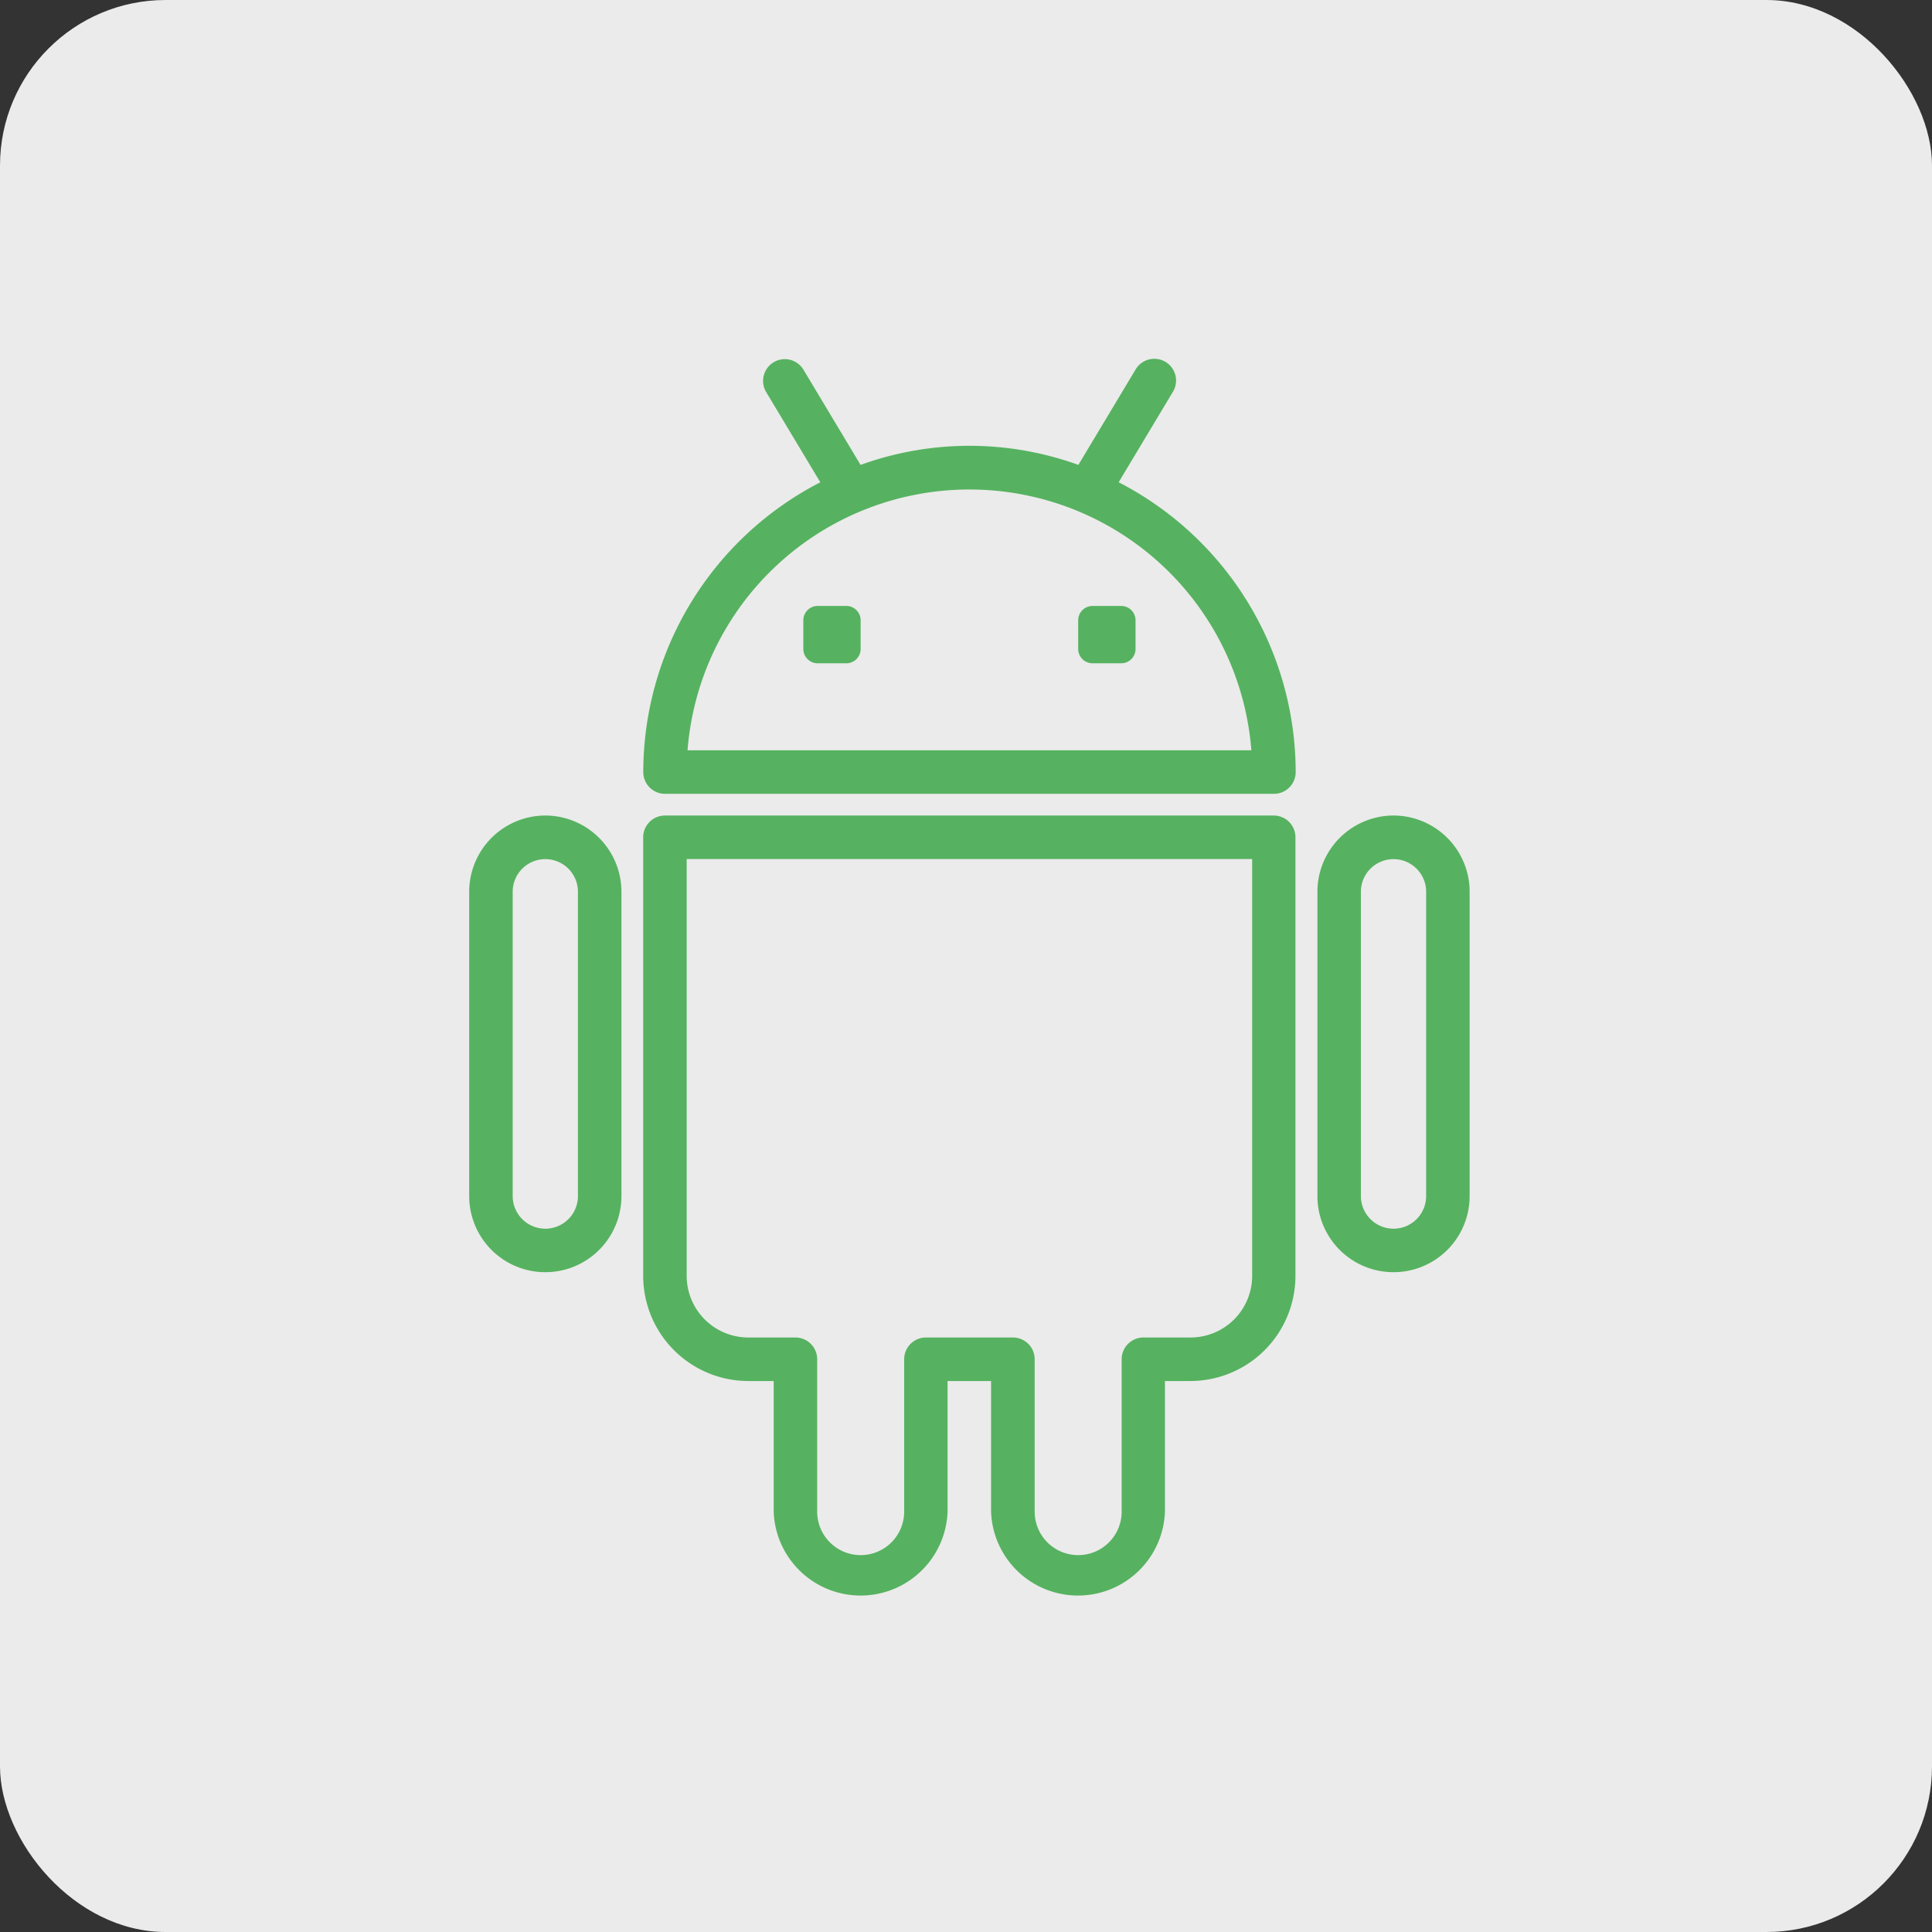 <svg xmlns="http://www.w3.org/2000/svg" width="70" height="70" viewBox="0 0 70 70">
  <rect x="0" y="0" width="70" height="70" fill="#333333" stroke="none"/>
  <g id="android-developers" transform="translate(7347 -2952)">
    <rect id="developers" width="70" height="70" rx="6" transform="translate(-7347 2952)" fill="#ebebeb"/>
    <g id="android_1_" data-name="android (1)" transform="translate(-7335.5 2965)">
      <g id="Group_33" data-name="Group 33" transform="translate(5.5 0)">
        <path id="Path_878" data-name="Path 878" d="M30.727,4.473l1.968-3.28A.788.788,0,1,0,31.343.383L29.267,3.844a11.6,11.6,0,0,0-7.891,0L19.3.383a.788.788,0,0,0-1.351.811l1.968,3.28a11.823,11.823,0,0,0-6.414,10.5.788.788,0,0,0,.788.788H36.353a.788.788,0,0,0,.788-.788A11.826,11.826,0,0,0,30.727,4.473Zm-15.62,9.711a10.245,10.245,0,0,1,20.428,0Z" transform="translate(-7.196 0)" fill="#56b260"/>
        <path id="Path_879" data-name="Path 879" d="M35.059,11.364H34.02a.519.519,0,0,0-.519.519v1.039a.519.519,0,0,0,.519.519H35.06a.519.519,0,0,0,.519-.519V11.883A.52.52,0,0,0,35.059,11.364Z" transform="translate(-11.436 -2.409)" fill="#56b260"/>
        <path id="Path_880" data-name="Path 880" d="M22.422,11.364H21.382a.519.519,0,0,0-.519.519v1.039a.519.519,0,0,0,.519.519h1.039a.519.519,0,0,0,.519-.519V11.883A.519.519,0,0,0,22.422,11.364Z" transform="translate(-8.757 -2.409)" fill="#56b260"/>
        <path id="Path_881" data-name="Path 881" d="M36.352,21H14.288a.788.788,0,0,0-.788.788V37.684a3.812,3.812,0,0,0,3.809,3.805h.919v4.733a3.152,3.152,0,0,0,6.3,0V41.489h1.576v4.733a3.152,3.152,0,0,0,6.3,0V41.489h.919a3.811,3.811,0,0,0,3.809-3.805V21.789A.787.787,0,0,0,36.352,21Zm-.788,16.683a2.234,2.234,0,0,1-2.233,2.229H31.624a.788.788,0,0,0-.788.788v5.521a1.576,1.576,0,0,1-3.152,0V40.7a.788.788,0,0,0-.788-.788H23.744a.788.788,0,0,0-.788.788v5.521a1.576,1.576,0,0,1-3.152,0V40.7a.788.788,0,0,0-.788-.788H17.31a2.235,2.235,0,0,1-2.234-2.229V22.577H35.564Z" transform="translate(-7.196 -4.452)" fill="#56b260"/>
        <path id="Path_882" data-name="Path 882" d="M47.258,21A2.763,2.763,0,0,0,44.5,23.762V34.788a2.758,2.758,0,1,0,5.516,0V23.762A2.763,2.763,0,0,0,47.258,21ZM48.44,34.788a1.182,1.182,0,1,1-2.364,0V23.762a1.182,1.182,0,1,1,2.364,0Z" transform="translate(-13.768 -4.452)" fill="#56b260"/>
        <path id="Path_883" data-name="Path 883" d="M8.258,21A2.763,2.763,0,0,0,5.5,23.762V34.788a2.758,2.758,0,1,0,5.516,0V23.762A2.763,2.763,0,0,0,8.258,21ZM9.44,34.788a1.182,1.182,0,1,1-2.364,0V23.762a1.182,1.182,0,1,1,2.364,0Z" transform="translate(-5.5 -4.452)" fill="#56b260"/>
      </g>
    </g>
  </g>
</svg>
